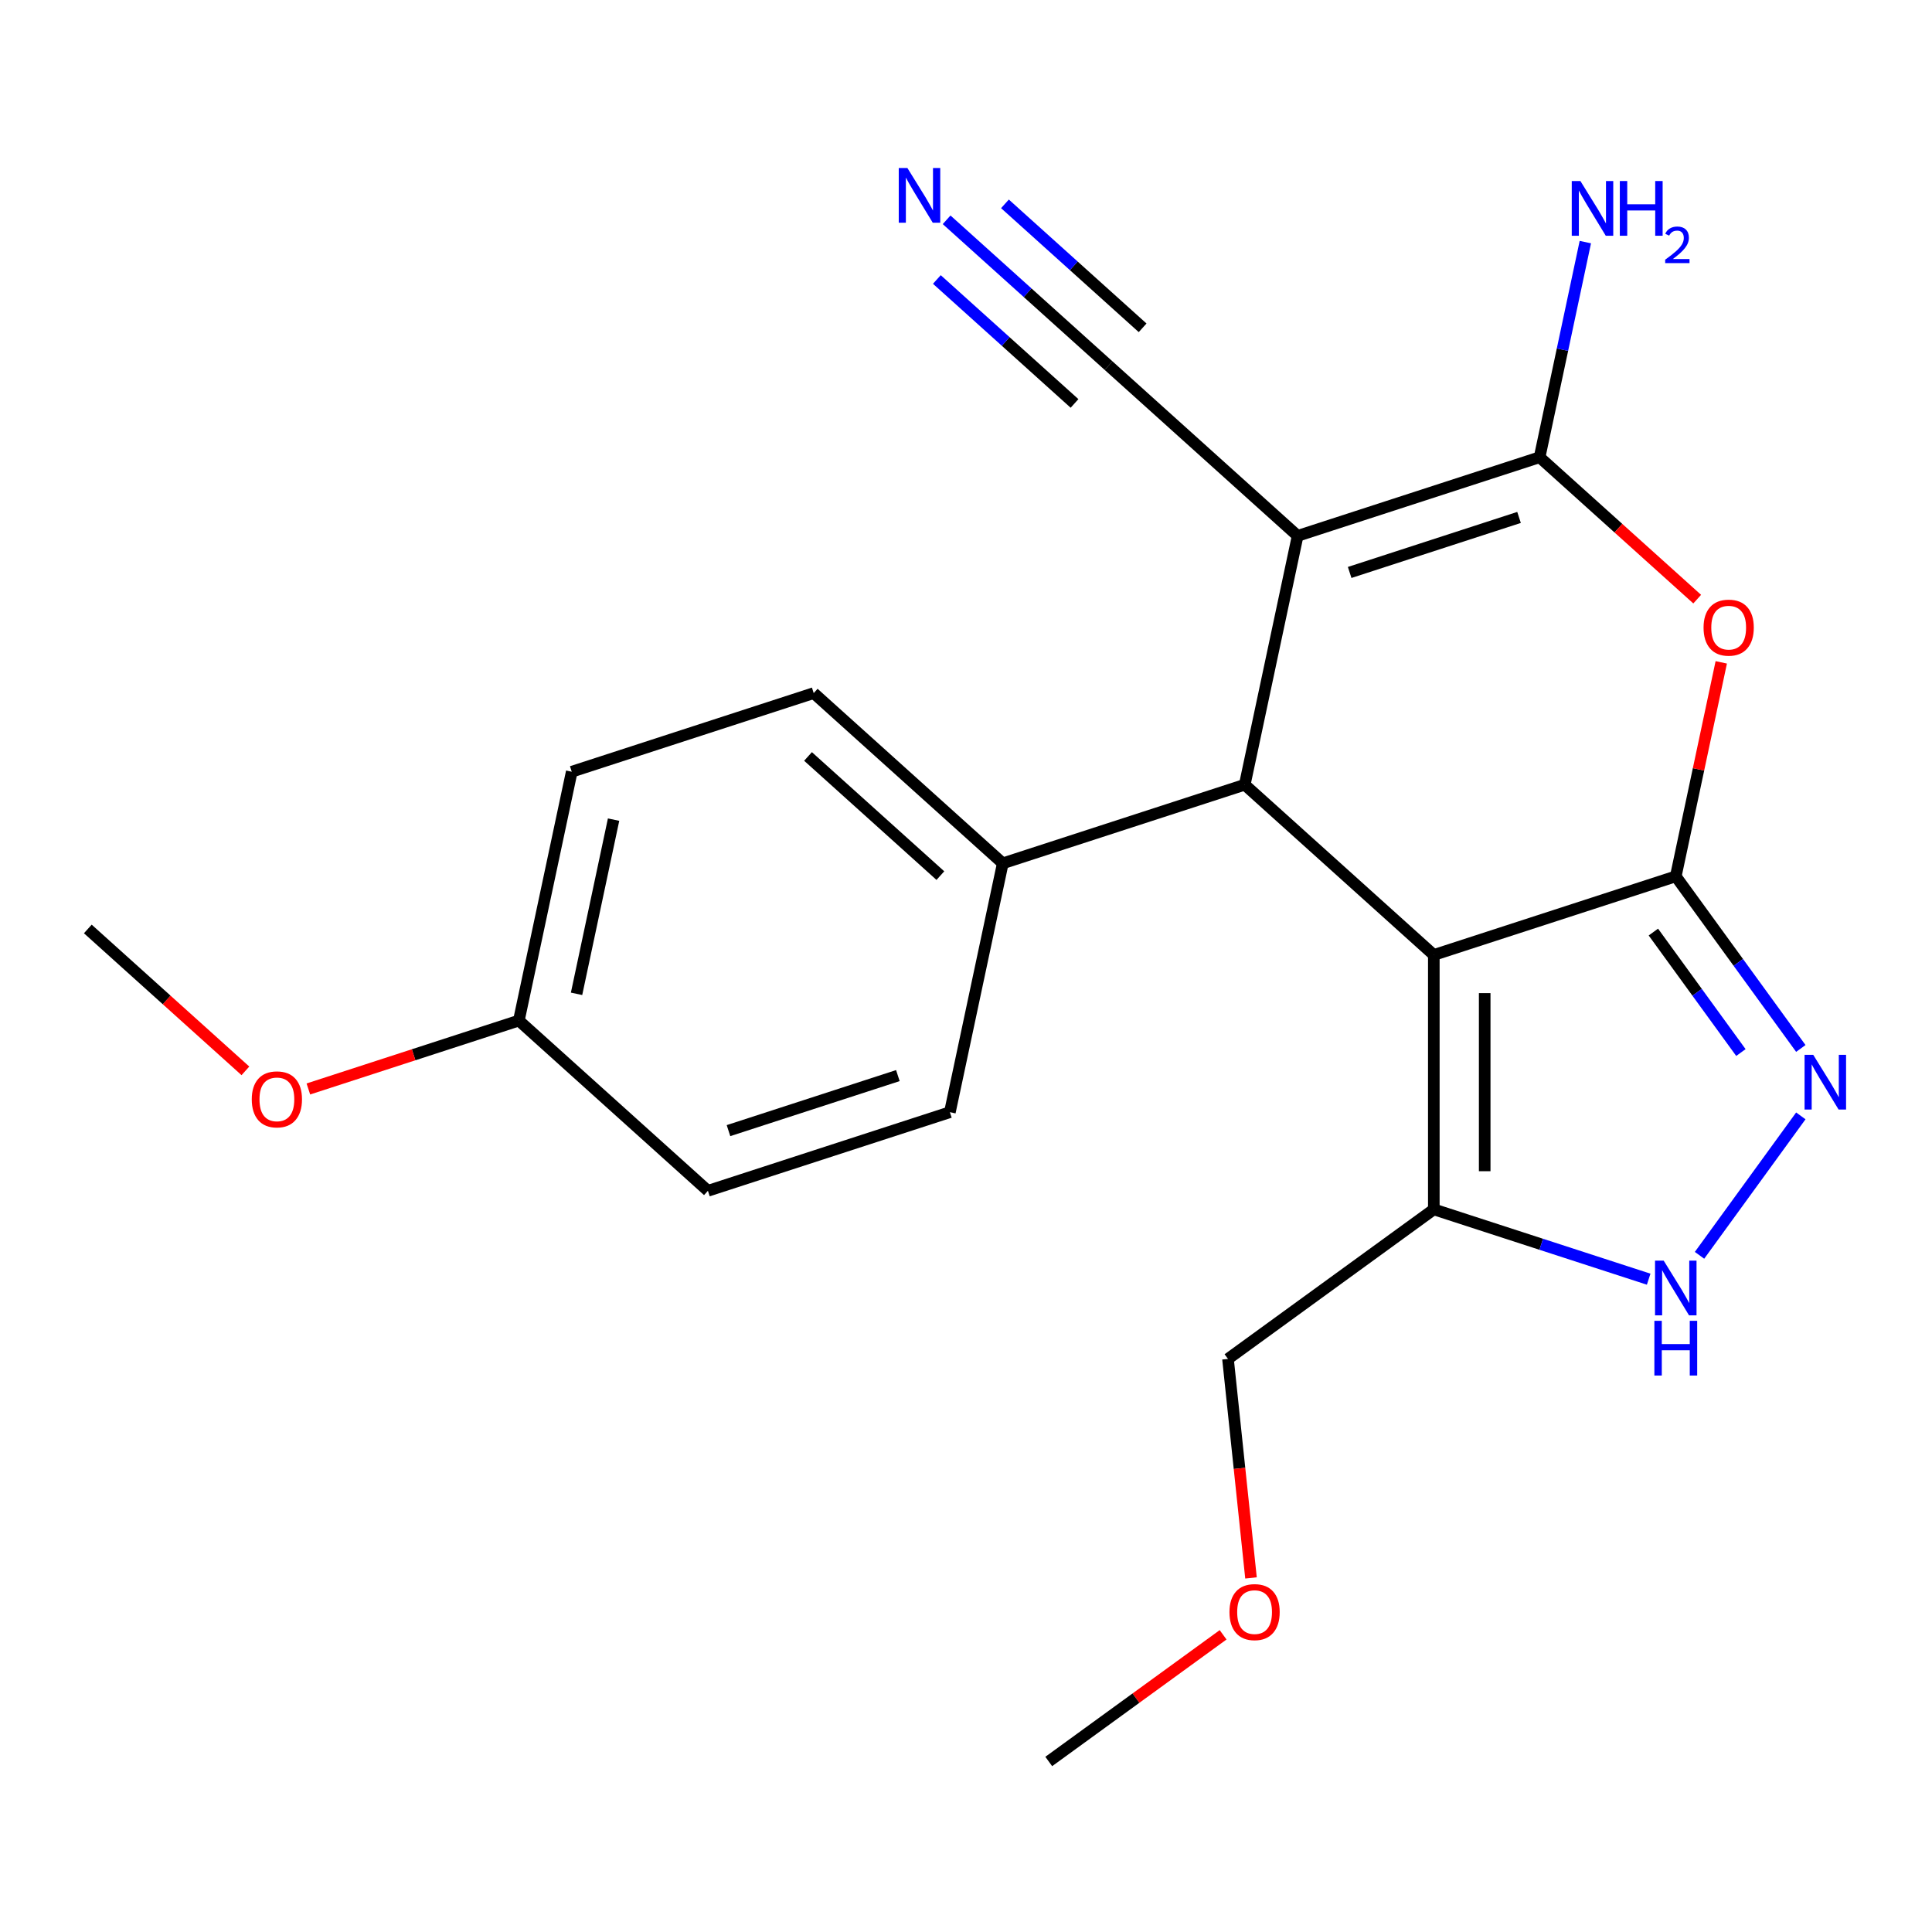 <?xml version='1.0' encoding='iso-8859-1'?>
<svg version='1.1' baseProfile='full'
              xmlns='http://www.w3.org/2000/svg'
                      xmlns:rdkit='http://www.rdkit.org/xml'
                      xmlns:xlink='http://www.w3.org/1999/xlink'
                  xml:space='preserve'
width='1000px' height='1000px' viewBox='0 0 1000 1000'>
<!-- END OF HEADER -->
<rect style='opacity:1.0;fill:#FFFFFF;stroke:none' width='1000' height='1000' x='0' y='0'> </rect>
<path class='bond-0' d='M 742.14,494.284 L 867.38,453.591' style='fill:none;fill-rule:evenodd;stroke:#000000;stroke-width:6px;stroke-linecap:butt;stroke-linejoin:miter;stroke-opacity:1' />
<path class='bond-3' d='M 742.14,494.284 L 644.278,406.169' style='fill:none;fill-rule:evenodd;stroke:#000000;stroke-width:6px;stroke-linecap:butt;stroke-linejoin:miter;stroke-opacity:1' />
<path class='bond-6' d='M 742.14,494.284 L 742.14,625.97' style='fill:none;fill-rule:evenodd;stroke:#000000;stroke-width:6px;stroke-linecap:butt;stroke-linejoin:miter;stroke-opacity:1' />
<path class='bond-6' d='M 768.477,514.037 L 768.477,606.217' style='fill:none;fill-rule:evenodd;stroke:#000000;stroke-width:6px;stroke-linecap:butt;stroke-linejoin:miter;stroke-opacity:1' />
<path class='bond-4' d='M 867.38,453.591 L 879.151,398.213' style='fill:none;fill-rule:evenodd;stroke:#000000;stroke-width:6px;stroke-linecap:butt;stroke-linejoin:miter;stroke-opacity:1' />
<path class='bond-4' d='M 879.151,398.213 L 890.922,342.835' style='fill:none;fill-rule:evenodd;stroke:#FF0000;stroke-width:6px;stroke-linecap:butt;stroke-linejoin:miter;stroke-opacity:1' />
<path class='bond-5' d='M 867.38,453.591 L 899.742,498.133' style='fill:none;fill-rule:evenodd;stroke:#000000;stroke-width:6px;stroke-linecap:butt;stroke-linejoin:miter;stroke-opacity:1' />
<path class='bond-5' d='M 899.742,498.133 L 932.103,542.675' style='fill:none;fill-rule:evenodd;stroke:#0000FF;stroke-width:6px;stroke-linecap:butt;stroke-linejoin:miter;stroke-opacity:1' />
<path class='bond-5' d='M 855.781,482.434 L 878.434,513.614' style='fill:none;fill-rule:evenodd;stroke:#000000;stroke-width:6px;stroke-linecap:butt;stroke-linejoin:miter;stroke-opacity:1' />
<path class='bond-5' d='M 878.434,513.614 L 901.088,544.793' style='fill:none;fill-rule:evenodd;stroke:#0000FF;stroke-width:6px;stroke-linecap:butt;stroke-linejoin:miter;stroke-opacity:1' />
<path class='bond-1' d='M 671.657,277.361 L 644.278,406.169' style='fill:none;fill-rule:evenodd;stroke:#000000;stroke-width:6px;stroke-linecap:butt;stroke-linejoin:miter;stroke-opacity:1' />
<path class='bond-2' d='M 671.657,277.361 L 796.898,236.668' style='fill:none;fill-rule:evenodd;stroke:#000000;stroke-width:6px;stroke-linecap:butt;stroke-linejoin:miter;stroke-opacity:1' />
<path class='bond-2' d='M 698.582,296.305 L 786.25,267.82' style='fill:none;fill-rule:evenodd;stroke:#000000;stroke-width:6px;stroke-linecap:butt;stroke-linejoin:miter;stroke-opacity:1' />
<path class='bond-8' d='M 671.657,277.361 L 573.796,189.246' style='fill:none;fill-rule:evenodd;stroke:#000000;stroke-width:6px;stroke-linecap:butt;stroke-linejoin:miter;stroke-opacity:1' />
<path class='bond-11' d='M 796.898,236.668 L 808.732,180.99' style='fill:none;fill-rule:evenodd;stroke:#000000;stroke-width:6px;stroke-linecap:butt;stroke-linejoin:miter;stroke-opacity:1' />
<path class='bond-11' d='M 808.732,180.99 L 820.567,125.312' style='fill:none;fill-rule:evenodd;stroke:#0000FF;stroke-width:6px;stroke-linecap:butt;stroke-linejoin:miter;stroke-opacity:1' />
<path class='bond-23' d='M 796.898,236.668 L 837.682,273.391' style='fill:none;fill-rule:evenodd;stroke:#000000;stroke-width:6px;stroke-linecap:butt;stroke-linejoin:miter;stroke-opacity:1' />
<path class='bond-23' d='M 837.682,273.391 L 878.467,310.114' style='fill:none;fill-rule:evenodd;stroke:#FF0000;stroke-width:6px;stroke-linecap:butt;stroke-linejoin:miter;stroke-opacity:1' />
<path class='bond-10' d='M 644.278,406.169 L 519.038,446.862' style='fill:none;fill-rule:evenodd;stroke:#000000;stroke-width:6px;stroke-linecap:butt;stroke-linejoin:miter;stroke-opacity:1' />
<path class='bond-22' d='M 932.103,577.579 L 879.668,649.75' style='fill:none;fill-rule:evenodd;stroke:#0000FF;stroke-width:6px;stroke-linecap:butt;stroke-linejoin:miter;stroke-opacity:1' />
<path class='bond-7' d='M 742.14,625.97 L 797.744,644.037' style='fill:none;fill-rule:evenodd;stroke:#000000;stroke-width:6px;stroke-linecap:butt;stroke-linejoin:miter;stroke-opacity:1' />
<path class='bond-7' d='M 797.744,644.037 L 853.348,662.104' style='fill:none;fill-rule:evenodd;stroke:#0000FF;stroke-width:6px;stroke-linecap:butt;stroke-linejoin:miter;stroke-opacity:1' />
<path class='bond-15' d='M 742.14,625.97 L 635.604,703.373' style='fill:none;fill-rule:evenodd;stroke:#000000;stroke-width:6px;stroke-linecap:butt;stroke-linejoin:miter;stroke-opacity:1' />
<path class='bond-9' d='M 573.796,189.246 L 531.881,151.506' style='fill:none;fill-rule:evenodd;stroke:#000000;stroke-width:6px;stroke-linecap:butt;stroke-linejoin:miter;stroke-opacity:1' />
<path class='bond-9' d='M 531.881,151.506 L 489.966,113.766' style='fill:none;fill-rule:evenodd;stroke:#0000FF;stroke-width:6px;stroke-linecap:butt;stroke-linejoin:miter;stroke-opacity:1' />
<path class='bond-9' d='M 591.418,169.674 L 555.791,137.595' style='fill:none;fill-rule:evenodd;stroke:#000000;stroke-width:6px;stroke-linecap:butt;stroke-linejoin:miter;stroke-opacity:1' />
<path class='bond-9' d='M 555.791,137.595 L 520.164,105.516' style='fill:none;fill-rule:evenodd;stroke:#0000FF;stroke-width:6px;stroke-linecap:butt;stroke-linejoin:miter;stroke-opacity:1' />
<path class='bond-9' d='M 556.173,208.819 L 520.545,176.74' style='fill:none;fill-rule:evenodd;stroke:#000000;stroke-width:6px;stroke-linecap:butt;stroke-linejoin:miter;stroke-opacity:1' />
<path class='bond-9' d='M 520.545,176.74 L 484.918,144.66' style='fill:none;fill-rule:evenodd;stroke:#0000FF;stroke-width:6px;stroke-linecap:butt;stroke-linejoin:miter;stroke-opacity:1' />
<path class='bond-12' d='M 519.038,446.862 L 421.176,358.747' style='fill:none;fill-rule:evenodd;stroke:#000000;stroke-width:6px;stroke-linecap:butt;stroke-linejoin:miter;stroke-opacity:1' />
<path class='bond-12' d='M 486.735,453.217 L 418.232,391.537' style='fill:none;fill-rule:evenodd;stroke:#000000;stroke-width:6px;stroke-linecap:butt;stroke-linejoin:miter;stroke-opacity:1' />
<path class='bond-13' d='M 519.038,446.862 L 491.659,575.67' style='fill:none;fill-rule:evenodd;stroke:#000000;stroke-width:6px;stroke-linecap:butt;stroke-linejoin:miter;stroke-opacity:1' />
<path class='bond-16' d='M 421.176,358.747 L 295.936,399.441' style='fill:none;fill-rule:evenodd;stroke:#000000;stroke-width:6px;stroke-linecap:butt;stroke-linejoin:miter;stroke-opacity:1' />
<path class='bond-17' d='M 491.659,575.67 L 366.418,616.363' style='fill:none;fill-rule:evenodd;stroke:#000000;stroke-width:6px;stroke-linecap:butt;stroke-linejoin:miter;stroke-opacity:1' />
<path class='bond-17' d='M 464.734,556.726 L 377.066,585.211' style='fill:none;fill-rule:evenodd;stroke:#000000;stroke-width:6px;stroke-linecap:butt;stroke-linejoin:miter;stroke-opacity:1' />
<path class='bond-14' d='M 268.557,528.249 L 366.418,616.363' style='fill:none;fill-rule:evenodd;stroke:#000000;stroke-width:6px;stroke-linecap:butt;stroke-linejoin:miter;stroke-opacity:1' />
<path class='bond-18' d='M 268.557,528.249 L 214.082,545.948' style='fill:none;fill-rule:evenodd;stroke:#000000;stroke-width:6px;stroke-linecap:butt;stroke-linejoin:miter;stroke-opacity:1' />
<path class='bond-18' d='M 214.082,545.948 L 159.608,563.648' style='fill:none;fill-rule:evenodd;stroke:#FF0000;stroke-width:6px;stroke-linecap:butt;stroke-linejoin:miter;stroke-opacity:1' />
<path class='bond-24' d='M 268.557,528.249 L 295.936,399.441' style='fill:none;fill-rule:evenodd;stroke:#000000;stroke-width:6px;stroke-linecap:butt;stroke-linejoin:miter;stroke-opacity:1' />
<path class='bond-24' d='M 298.425,514.403 L 317.59,424.238' style='fill:none;fill-rule:evenodd;stroke:#000000;stroke-width:6px;stroke-linecap:butt;stroke-linejoin:miter;stroke-opacity:1' />
<path class='bond-19' d='M 635.604,703.373 L 641.561,760.049' style='fill:none;fill-rule:evenodd;stroke:#000000;stroke-width:6px;stroke-linecap:butt;stroke-linejoin:miter;stroke-opacity:1' />
<path class='bond-19' d='M 641.561,760.049 L 647.517,816.725' style='fill:none;fill-rule:evenodd;stroke:#FF0000;stroke-width:6px;stroke-linecap:butt;stroke-linejoin:miter;stroke-opacity:1' />
<path class='bond-20' d='M 127.024,554.272 L 86.239,517.549' style='fill:none;fill-rule:evenodd;stroke:#FF0000;stroke-width:6px;stroke-linecap:butt;stroke-linejoin:miter;stroke-opacity:1' />
<path class='bond-20' d='M 86.239,517.549 L 45.455,480.827' style='fill:none;fill-rule:evenodd;stroke:#000000;stroke-width:6px;stroke-linecap:butt;stroke-linejoin:miter;stroke-opacity:1' />
<path class='bond-21' d='M 633.076,846.174 L 587.954,878.957' style='fill:none;fill-rule:evenodd;stroke:#FF0000;stroke-width:6px;stroke-linecap:butt;stroke-linejoin:miter;stroke-opacity:1' />
<path class='bond-21' d='M 587.954,878.957 L 542.833,911.74' style='fill:none;fill-rule:evenodd;stroke:#000000;stroke-width:6px;stroke-linecap:butt;stroke-linejoin:miter;stroke-opacity:1' />
<path  class='atom-5' d='M 881.759 324.863
Q 881.759 318.063, 885.119 314.263
Q 888.479 310.463, 894.759 310.463
Q 901.039 310.463, 904.399 314.263
Q 907.759 318.063, 907.759 324.863
Q 907.759 331.743, 904.359 335.663
Q 900.959 339.543, 894.759 339.543
Q 888.519 339.543, 885.119 335.663
Q 881.759 331.783, 881.759 324.863
M 894.759 336.343
Q 899.079 336.343, 901.399 333.463
Q 903.759 330.543, 903.759 324.863
Q 903.759 319.303, 901.399 316.503
Q 899.079 313.663, 894.759 313.663
Q 890.439 313.663, 888.079 316.463
Q 885.759 319.263, 885.759 324.863
Q 885.759 330.583, 888.079 333.463
Q 890.439 336.343, 894.759 336.343
' fill='#FF0000'/>
<path  class='atom-6' d='M 938.523 545.967
L 947.803 560.967
Q 948.723 562.447, 950.203 565.127
Q 951.683 567.807, 951.763 567.967
L 951.763 545.967
L 955.523 545.967
L 955.523 574.287
L 951.643 574.287
L 941.683 557.887
Q 940.523 555.967, 939.283 553.767
Q 938.083 551.567, 937.723 550.887
L 937.723 574.287
L 934.043 574.287
L 934.043 545.967
L 938.523 545.967
' fill='#0000FF'/>
<path  class='atom-8' d='M 861.12 652.503
L 870.4 667.503
Q 871.32 668.983, 872.8 671.663
Q 874.28 674.343, 874.36 674.503
L 874.36 652.503
L 878.12 652.503
L 878.12 680.823
L 874.24 680.823
L 864.28 664.423
Q 863.12 662.503, 861.88 660.303
Q 860.68 658.103, 860.32 657.423
L 860.32 680.823
L 856.64 680.823
L 856.64 652.503
L 861.12 652.503
' fill='#0000FF'/>
<path  class='atom-8' d='M 856.3 683.655
L 860.14 683.655
L 860.14 695.695
L 874.62 695.695
L 874.62 683.655
L 878.46 683.655
L 878.46 711.975
L 874.62 711.975
L 874.62 698.895
L 860.14 698.895
L 860.14 711.975
L 856.3 711.975
L 856.3 683.655
' fill='#0000FF'/>
<path  class='atom-10' d='M 469.674 86.971
L 478.954 101.971
Q 479.874 103.451, 481.354 106.131
Q 482.834 108.811, 482.914 108.971
L 482.914 86.971
L 486.674 86.971
L 486.674 115.291
L 482.794 115.291
L 472.834 98.891
Q 471.674 96.971, 470.434 94.771
Q 469.234 92.571, 468.874 91.891
L 468.874 115.291
L 465.194 115.291
L 465.194 86.971
L 469.674 86.971
' fill='#0000FF'/>
<path  class='atom-12' d='M 818.017 93.7
L 827.297 108.7
Q 828.217 110.18, 829.697 112.86
Q 831.177 115.54, 831.257 115.7
L 831.257 93.7
L 835.017 93.7
L 835.017 122.02
L 831.137 122.02
L 821.177 105.62
Q 820.017 103.7, 818.777 101.5
Q 817.577 99.3, 817.217 98.62
L 817.217 122.02
L 813.537 122.02
L 813.537 93.7
L 818.017 93.7
' fill='#0000FF'/>
<path  class='atom-12' d='M 838.417 93.7
L 842.257 93.7
L 842.257 105.74
L 856.737 105.74
L 856.737 93.7
L 860.577 93.7
L 860.577 122.02
L 856.737 122.02
L 856.737 108.94
L 842.257 108.94
L 842.257 122.02
L 838.417 122.02
L 838.417 93.7
' fill='#0000FF'/>
<path  class='atom-12' d='M 861.949 121.027
Q 862.636 119.258, 864.273 118.281
Q 865.909 117.278, 868.18 117.278
Q 871.005 117.278, 872.589 118.809
Q 874.173 120.34, 874.173 123.059
Q 874.173 125.831, 872.113 128.419
Q 870.081 131.006, 865.857 134.068
L 874.489 134.068
L 874.489 136.18
L 861.897 136.18
L 861.897 134.411
Q 865.381 131.93, 867.441 130.082
Q 869.526 128.234, 870.529 126.571
Q 871.533 124.907, 871.533 123.191
Q 871.533 121.396, 870.635 120.393
Q 869.737 119.39, 868.18 119.39
Q 866.675 119.39, 865.672 119.997
Q 864.669 120.604, 863.956 121.951
L 861.949 121.027
' fill='#0000FF'/>
<path  class='atom-19' d='M 130.316 569.022
Q 130.316 562.222, 133.676 558.422
Q 137.036 554.622, 143.316 554.622
Q 149.596 554.622, 152.956 558.422
Q 156.316 562.222, 156.316 569.022
Q 156.316 575.902, 152.916 579.822
Q 149.516 583.702, 143.316 583.702
Q 137.076 583.702, 133.676 579.822
Q 130.316 575.942, 130.316 569.022
M 143.316 580.502
Q 147.636 580.502, 149.956 577.622
Q 152.316 574.702, 152.316 569.022
Q 152.316 563.462, 149.956 560.662
Q 147.636 557.822, 143.316 557.822
Q 138.996 557.822, 136.636 560.622
Q 134.316 563.422, 134.316 569.022
Q 134.316 574.742, 136.636 577.622
Q 138.996 580.502, 143.316 580.502
' fill='#FF0000'/>
<path  class='atom-20' d='M 636.369 834.417
Q 636.369 827.617, 639.729 823.817
Q 643.089 820.017, 649.369 820.017
Q 655.649 820.017, 659.009 823.817
Q 662.369 827.617, 662.369 834.417
Q 662.369 841.297, 658.969 845.217
Q 655.569 849.097, 649.369 849.097
Q 643.129 849.097, 639.729 845.217
Q 636.369 841.337, 636.369 834.417
M 649.369 845.897
Q 653.689 845.897, 656.009 843.017
Q 658.369 840.097, 658.369 834.417
Q 658.369 828.857, 656.009 826.057
Q 653.689 823.217, 649.369 823.217
Q 645.049 823.217, 642.689 826.017
Q 640.369 828.817, 640.369 834.417
Q 640.369 840.137, 642.689 843.017
Q 645.049 845.897, 649.369 845.897
' fill='#FF0000'/>
</svg>
